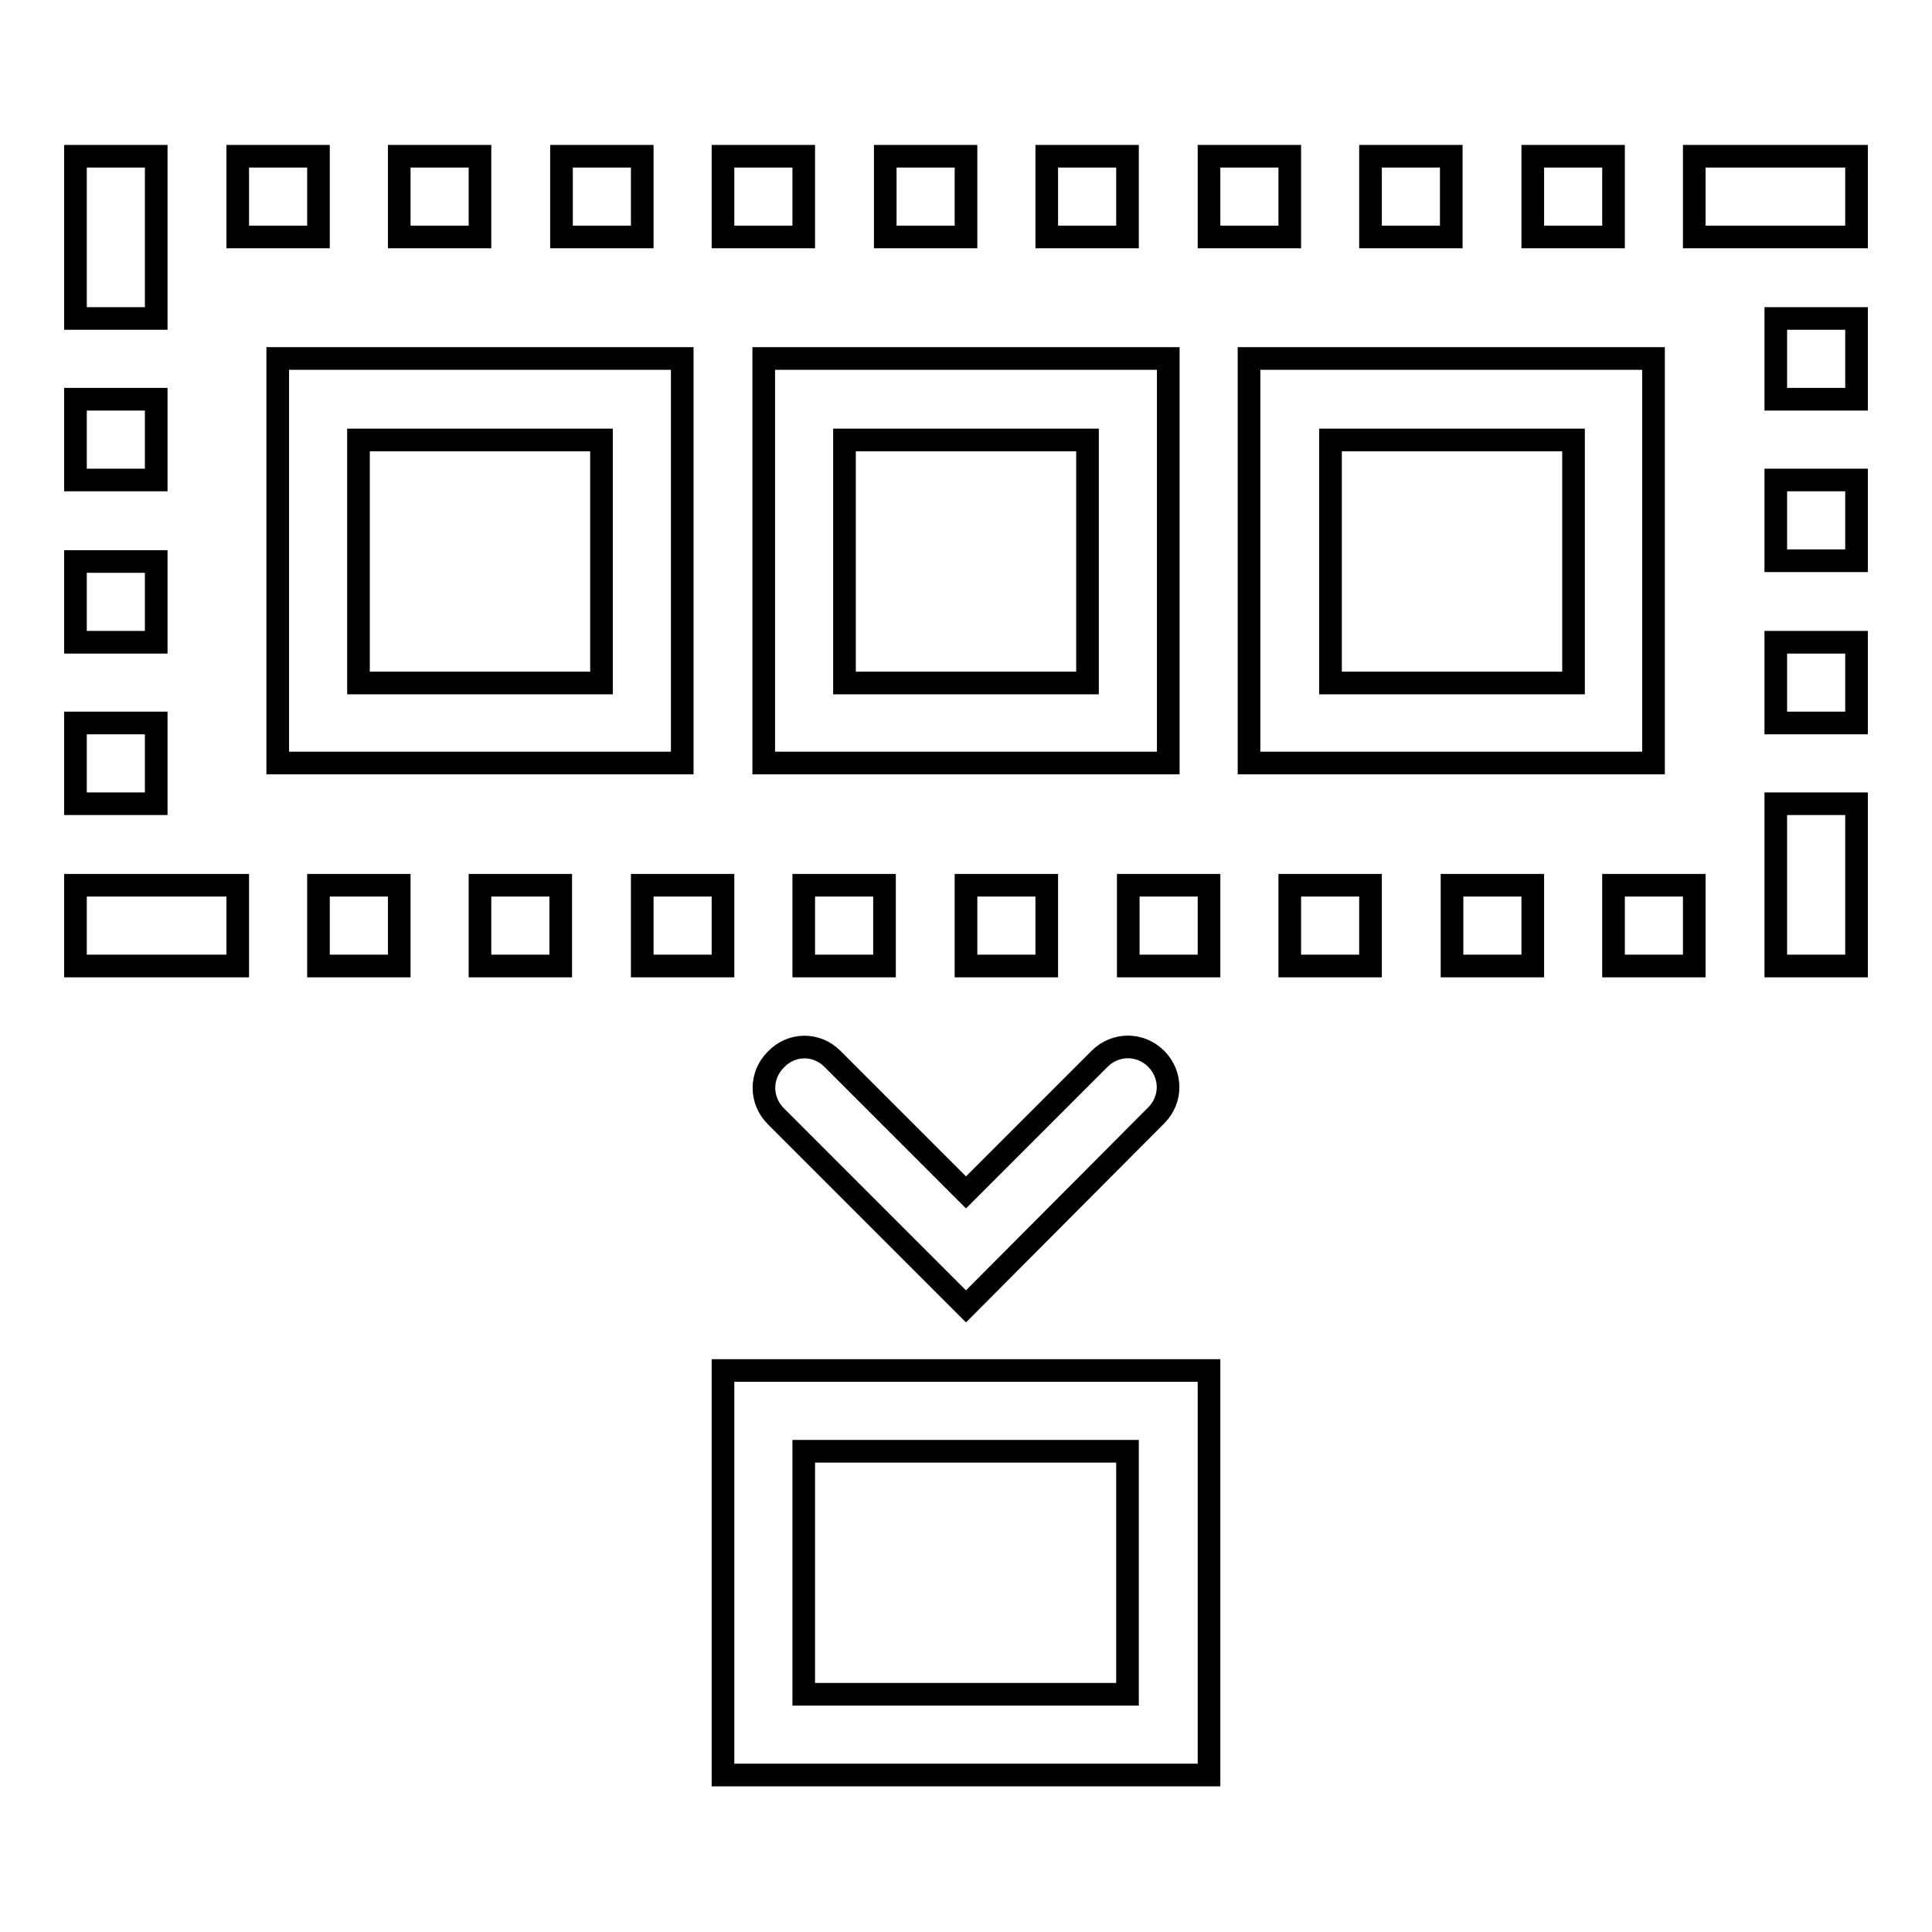 <?xml version="1.0" encoding="utf-8"?>
<!-- Svg Vector Icons : http://www.onlinewebfonts.com/icon -->
<!DOCTYPE svg PUBLIC "-//W3C//DTD SVG 1.1//EN" "http://www.w3.org/Graphics/SVG/1.1/DTD/svg11.dtd">
<svg version="1.1" xmlns="http://www.w3.org/2000/svg" xmlns:xlink="http://www.w3.org/1999/xlink" x="0px" y="0px" viewBox="0 0 256 256" enable-background="new 0 0 256 256" xml:space="preserve">
<g> <path stroke-width="3" fill-opacity="0" stroke="#000000"  d="M47.5,90.5h32.2V58.3H47.5V90.5z M36.8,47.5h53.6v53.6H36.8V47.5L36.8,47.5z M52.9,20.7h10.7v10.7H52.9 V20.7z M74.4,20.7h10.7v10.7H74.4V20.7z M95.8,20.7h10.7v10.7H95.8V20.7z M117.3,20.7H128v10.7h-10.7V20.7z M138.7,20.7h10.7v10.7 h-10.7V20.7z M160.2,20.7h10.7v10.7h-10.7V20.7z M181.6,20.7h10.7v10.7h-10.7V20.7z M203.1,20.7h10.7v10.7h-10.7V20.7z M224.5,20.7 H246v10.7h-21.5V20.7z M235.3,42.2H246v10.7h-10.7V42.2z M235.3,63.6H246v10.7h-10.7V63.6z M235.3,85.1H246v10.7h-10.7V85.1z  M235.3,106.5H246V128h-10.7V106.5z M213.8,117.3h10.7V128h-10.7V117.3z M192.4,117.3h10.7V128h-10.7V117.3z M170.9,117.3h10.7V128 h-10.7V117.3z M149.5,117.3h10.7V128h-10.7V117.3z M128,117.3h10.7V128H128V117.3z M106.5,117.3h10.7V128h-10.7V117.3z M85.1,117.3 h10.7V128H85.1V117.3z M63.6,117.3h10.7V128H63.6V117.3z M42.2,117.3h10.7V128H42.2V117.3z M10,117.3h21.5V128H10V117.3z M10,95.8 h10.7v10.7H10V95.8z M10,74.4h10.7v10.7H10V74.4z M10,52.9h10.7v10.7H10V52.9L10,52.9z M10,20.7h10.7v21.5H10V20.7z M31.5,20.7 h10.7v10.7H31.5V20.7z M110.3,140.3L128,158l17.7-17.7c2.1-2.1,5.4-2.1,7.5,0c2.1,2.1,2.1,5.4,0,7.5L128,173.1l-25.2-25.2 c-2.1-2.1-2.1-5.4,0-7.5C104.9,138.2,108.2,138.2,110.3,140.3z M101.2,47.5h53.6v53.6h-53.6V47.5z M95.8,181.6h64.4v53.6H95.8 V181.6z M165.5,47.5h53.6v53.6h-53.6V47.5z M111.9,90.5h32.2V58.3h-32.2V90.5z M106.5,224.5h42.9v-32.2h-42.9V224.5z M176.3,90.5 h32.2V58.3h-32.2V90.5z"/></g>
</svg>